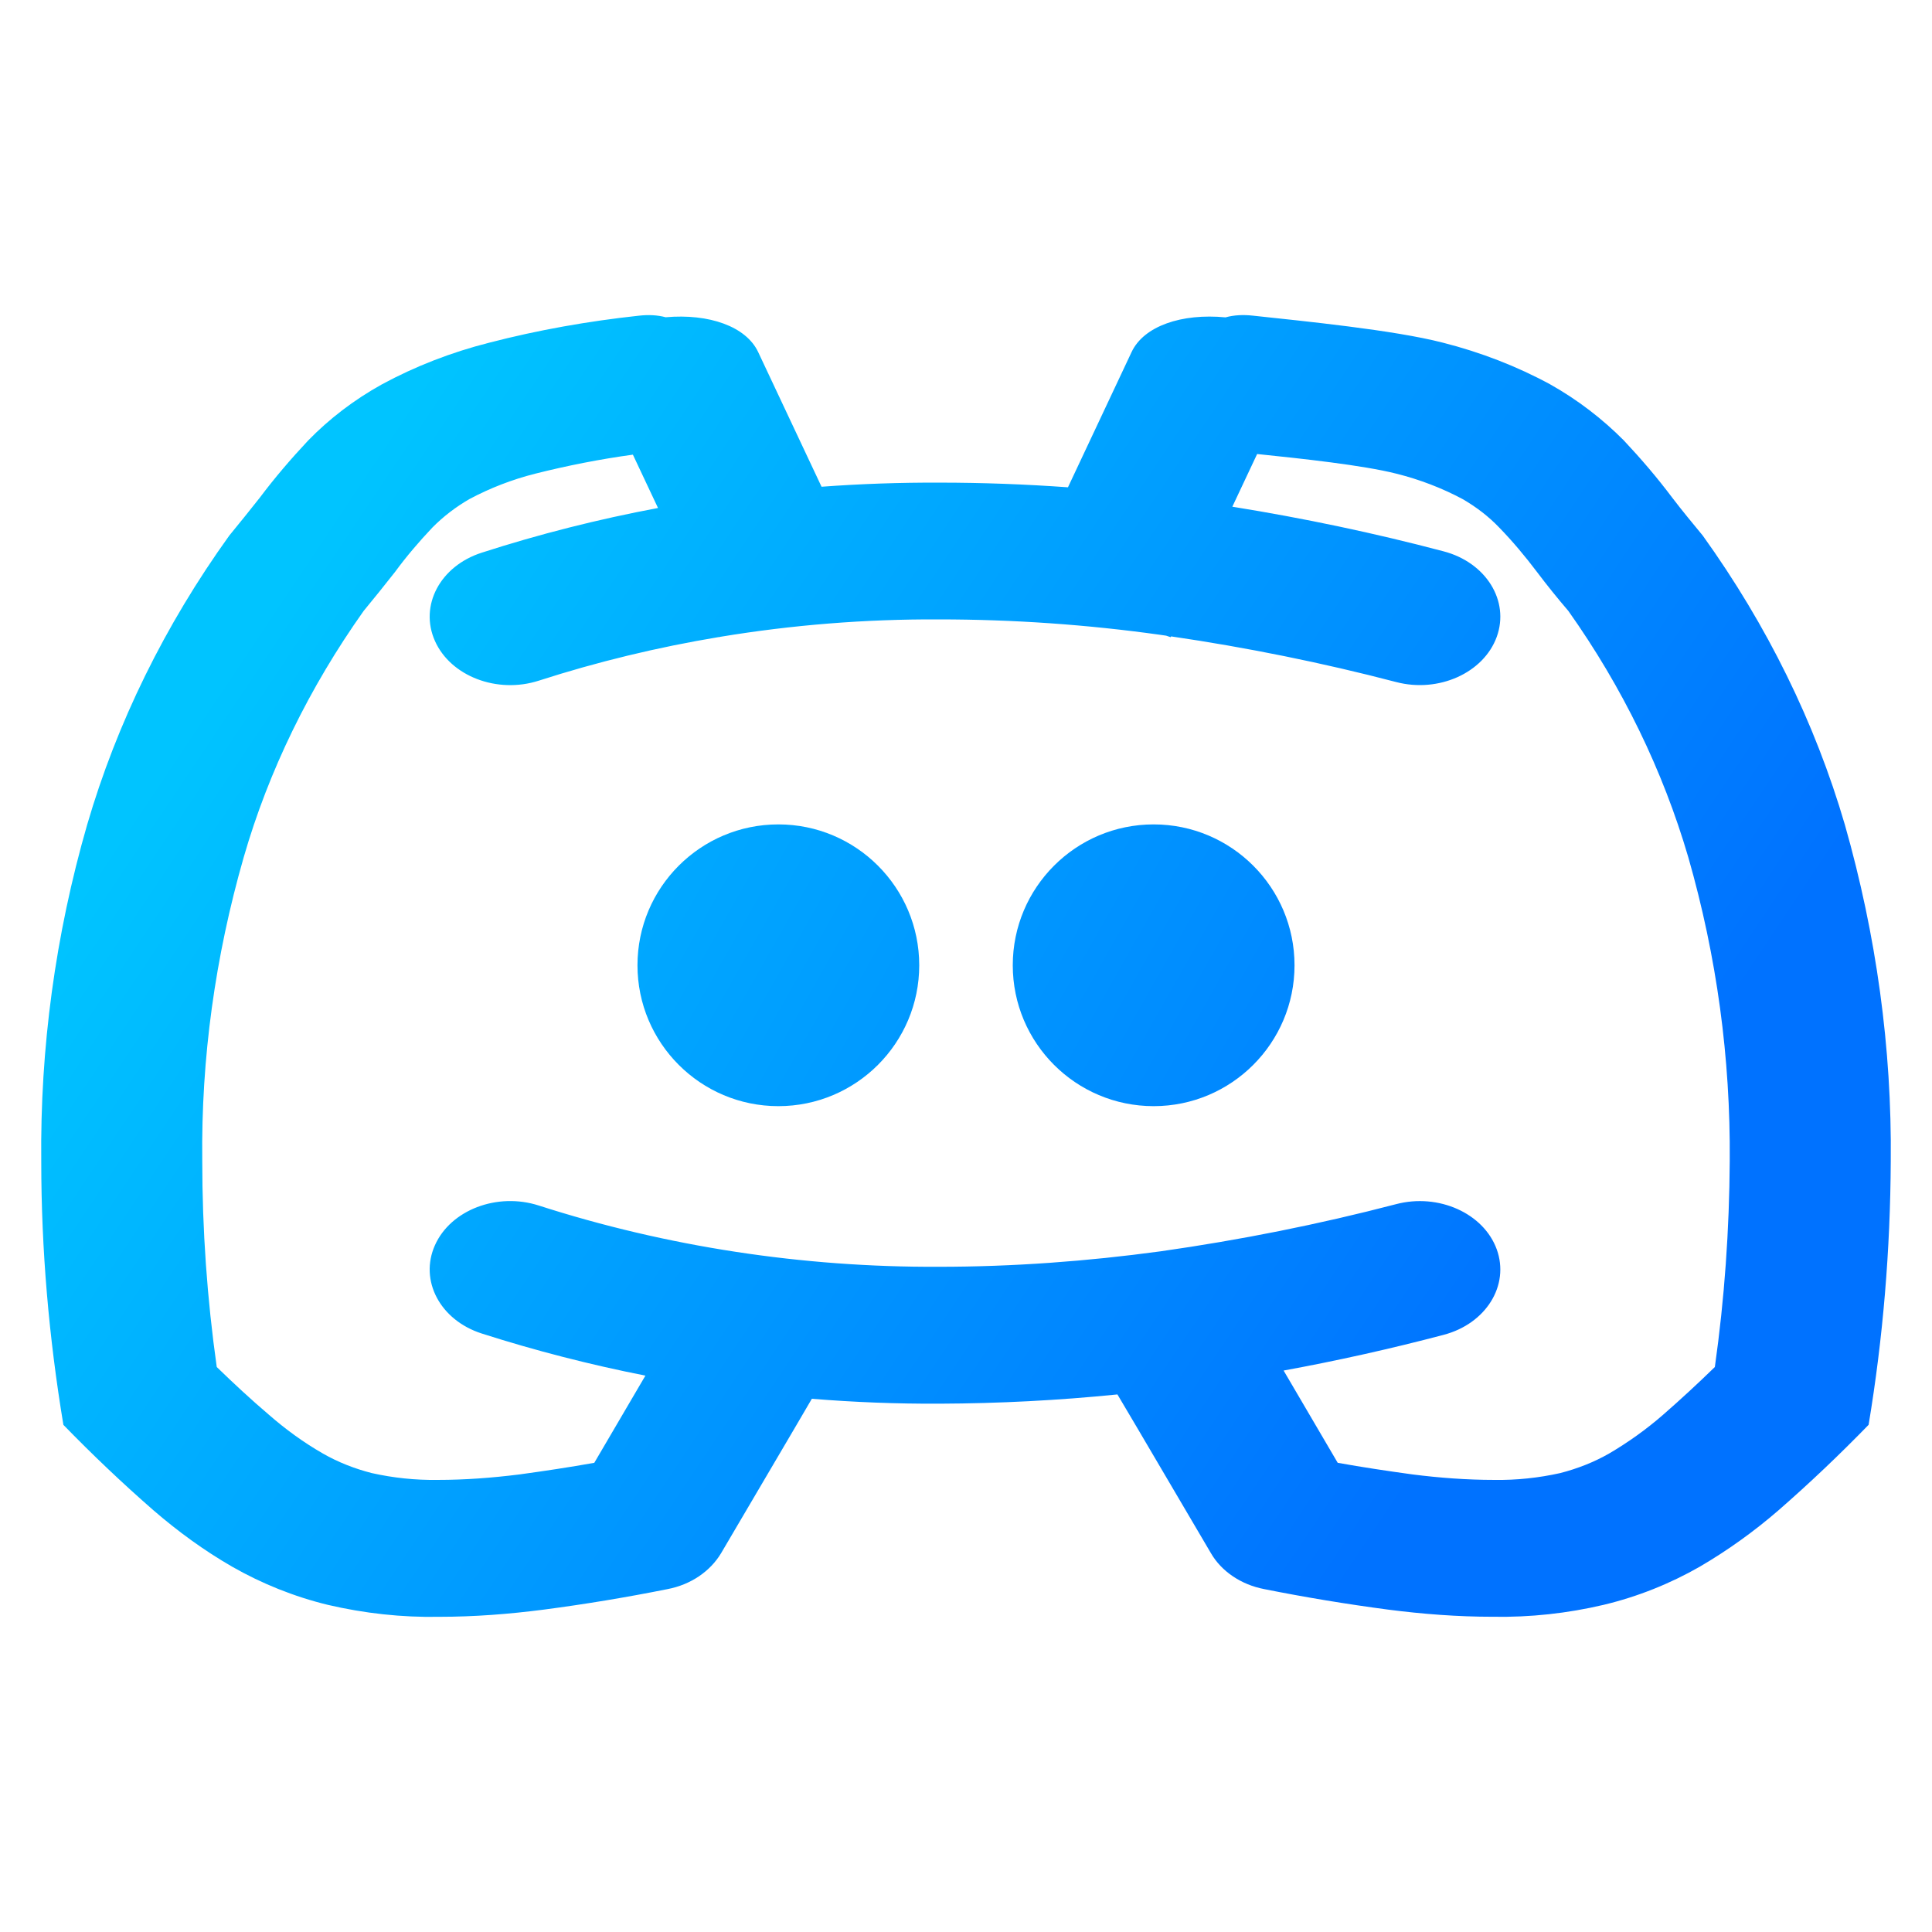 <?xml version="1.0" encoding="UTF-8"?>
<svg width="48pt" height="48pt" style="isolation:isolate" version="1.1" viewBox="0 0 48 48" xmlns="http://www.w3.org/2000/svg" xmlns:cc="http://creativecommons.org/ns#" xmlns:dc="http://purl.org/dc/elements/1.1/" xmlns:rdf="http://www.w3.org/1999/02/22-rdf-syntax-ns#" xmlns:xlink="http://www.w3.org/1999/xlink">
 <defs>
  <linearGradient id="linearGradient967" x2=".907" y1=".5" y2=".92" gradientTransform="matrix(45.953 0 0 32.341 1.368 5.388)" gradientUnits="userSpaceOnUse">
   <stop stop-color="#00c4ff" offset="0"/>
   <stop stop-color="#0072ff" offset=".839"/>
  </linearGradient>
  <linearGradient id="linearGradient969" x2=".907" y1=".5" y2=".92" gradientTransform="matrix(45.953 0 0 38.048 1.393 2.684)" gradientUnits="userSpaceOnUse">
   <stop stop-color="#00c4ff" offset="0"/>
   <stop stop-color="#0072ff" offset=".839"/>
  </linearGradient>
 </defs>
 <g transform="translate(-.345 2.442)" fill-rule="evenodd" style="isolation:isolate">
  <path d="m16.883 5.44c-0.207-0.056-0.433-0.065-0.663-0.039-1.26 0.136-2.51 0.357-3.72 0.671-0.94 0.238-1.84 0.587-2.67 1.037-0.69 0.383-1.31 0.859-1.83 1.394-0.43 0.459-0.83 0.926-1.2 1.419-0.25 0.315-0.5 0.629-0.76 0.944-1.6 2.227-2.79 4.649-3.53 7.183-0.79 2.737-1.17 5.551-1.14 8.364 0 2.193 0.19 4.378 0.55 6.545 0.71 0.731 1.46 1.445 2.24 2.125 0.6 0.518 1.25 0.995 1.96 1.403 0.73 0.416 1.53 0.74 2.37 0.944 0.91 0.212 1.84 0.315 2.77 0.297 0.87 0 1.74-0.068 2.59-0.178 1.04-0.136 2.06-0.306 3.08-0.51 0.58-0.111 1.06-0.442 1.33-0.892l1.85-3.145 0.405-0.692c1.053 0.086 2.113 0.127 3.176 0.122 1.476-0.006 2.951-0.082 4.416-0.23l0.473 0.799 1.85 3.145c0.26 0.451 0.75 0.782 1.32 0.892 1.02 0.204 2.05 0.374 3.08 0.51 0.86 0.111 1.73 0.178 2.6 0.178 0.93 0.017 1.86-0.085 2.76-0.297 0.85-0.204 1.65-0.527 2.38-0.944 0.7-0.408 1.36-0.884 1.96-1.403 0.78-0.68 1.53-1.394 2.24-2.125 0.36-2.167 0.54-4.352 0.55-6.545 0.03-2.813-0.36-5.627-1.14-8.364-0.74-2.533-1.93-4.955-3.53-7.183-0.26-0.315-0.52-0.629-0.76-0.944-0.37-0.493-0.77-0.961-1.2-1.419-0.53-0.535-1.15-1.012-1.83-1.394-0.83-0.451-1.73-0.799-2.67-1.037-1.22-0.315-3.46-0.535-4.72-0.671-0.235-0.026-0.466-0.016-0.677 0.043-1.093-0.105-2.029 0.217-2.333 0.859l-1.582 3.363c-1.06-0.076-2.124-0.116-3.187-0.116-0.982-0.004-1.961 0.03-2.935 0.102l-1.576-3.349c-0.301-0.634-1.22-0.957-2.297-0.862zm-0.814 3.414c-0.819 0.112-1.63 0.272-2.429 0.473-0.57 0.144-1.12 0.357-1.63 0.629-0.34 0.196-0.65 0.433-0.92 0.706-0.33 0.348-0.65 0.723-0.93 1.105-0.26 0.332-0.52 0.654-0.78 0.969-1.35 1.904-2.36 3.97-2.98 6.12-0.71 2.474-1.06 4.998-1.03 7.54 0 1.717 0.12 3.425 0.36 5.125 0.42 0.408 0.85 0.807 1.3 1.19 0.41 0.357 0.85 0.68 1.34 0.961 0.37 0.212 0.78 0.374 1.21 0.484 0.53 0.119 1.08 0.178 1.64 0.17 0.68 0 1.35-0.051 2.03-0.136 0.62-0.085 1.24-0.178 1.86-0.289l1.27-2.166c-1.379-0.272-2.738-0.621-4.069-1.047-1.033-0.333-1.552-1.316-1.16-2.193 0.391-0.877 1.547-1.319 2.58-0.986 3.17 1.02 6.55 1.538 9.94 1.522 1.84 0 3.68-0.136 5.5-0.383 1.98-0.281 3.94-0.671 5.86-1.173 1.054-0.277 2.174 0.226 2.5 1.122 0.325 0.896-0.266 1.848-1.32 2.125-1.307 0.345-2.634 0.641-3.975 0.887l1.344 2.292c0.62 0.111 1.24 0.204 1.86 0.289 0.67 0.085 1.35 0.136 2.03 0.136 0.55 0.009 1.11-0.051 1.64-0.17 0.43-0.111 0.84-0.272 1.21-0.484 0.48-0.281 0.93-0.604 1.34-0.961 0.44-0.383 0.87-0.782 1.29-1.19 0.24-1.7 0.36-3.409 0.37-5.125 0.02-2.542-0.32-5.066-1.03-7.54-0.63-2.151-1.63-4.216-2.98-6.12-0.27-0.315-0.53-0.637-0.78-0.969-0.29-0.383-0.6-0.756-0.94-1.105-0.26-0.272-0.57-0.51-0.91-0.706-0.51-0.272-1.06-0.484-1.64-0.629-0.828-0.211-2.363-0.376-3.462-0.489l-0.616 1.309c1.776 0.286 3.529 0.654 5.249 1.109 1.054 0.277 1.645 1.229 1.32 2.125-0.326 0.896-1.446 1.399-2.5 1.122-1.833-0.479-3.703-0.857-5.591-1.134l-0.01 0.02-0.113-0.038c-0.049-0.008-0.098-0.014-0.146-0.021-1.82-0.255-3.66-0.383-5.5-0.383-1.825-0.009-3.646 0.137-5.433 0.433l-0.028 0.009-2e-3 -0.004c-1.524 0.253-3.023 0.615-4.477 1.084-1.033 0.333-2.189-0.109-2.58-0.986-0.392-0.877 0.127-1.86 1.16-2.193 1.431-0.462 2.896-0.832 4.382-1.111z" fill="url(#linearGradient967)" stroke-width=".922"/>
  <path d="m16.183 21.54c0-1.932 1.568-3.5 3.5-3.5 1.932 0 3.5 1.568 3.5 3.5s-1.568 3.5-3.5 3.5c-1.932 0-3.5-1.568-3.5-3.5zm9.324 0c0-1.932 1.568-3.5 3.5-3.5s3.5 1.568 3.5 3.5-1.568 3.5-3.5 3.5-3.5-1.568-3.5-3.5z" fill="url(#linearGradient969)" style="isolation:isolate"/>
 </g>
</svg>
